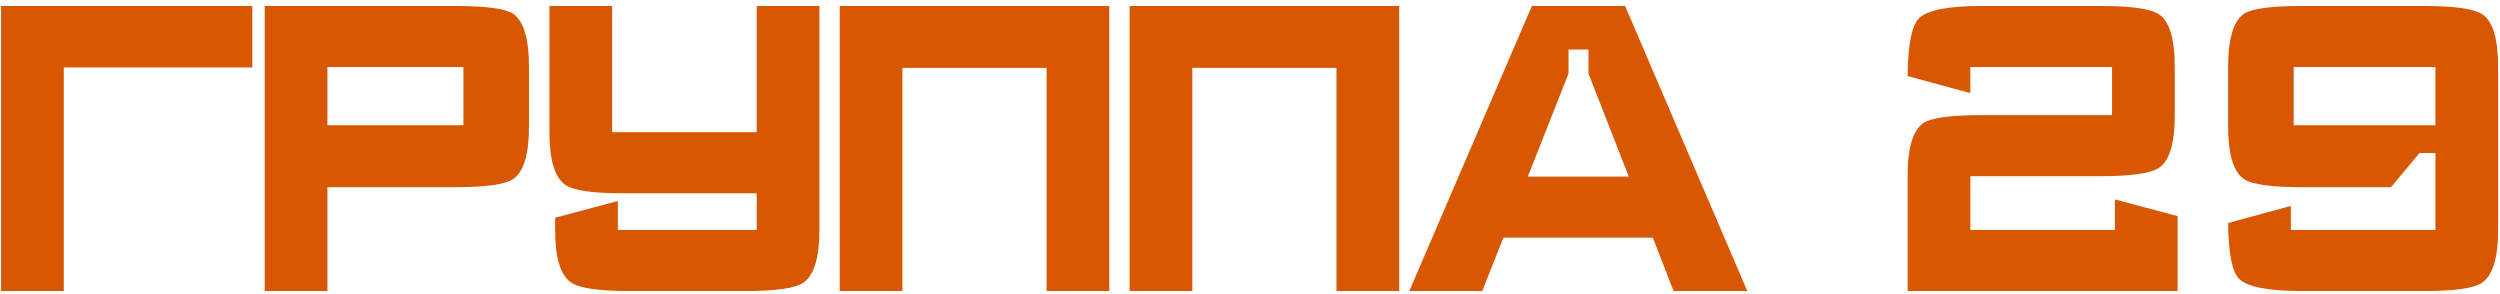 <svg width="264" height="31" viewBox="0 0 264 31" fill="none" xmlns="http://www.w3.org/2000/svg">
<path d="M6.735 7.125V12.156V18.692V30.732H0.113V0.632H26.644V7.125H6.735ZM55.861 13.317C55.861 16.299 55.302 18.162 54.184 18.907C53.353 19.481 51.303 19.767 48.035 19.767H34.576V30.732H27.954V0.632H48.035C51.303 0.632 53.353 0.905 54.184 1.449C55.302 2.223 55.861 4.101 55.861 7.082V13.317ZM48.938 7.082H34.576V13.231H48.938V7.082ZM79.907 13.962H64.642V0.632H58.02V13.962C58.02 16.915 58.594 18.778 59.74 19.552C60.6 20.126 62.636 20.412 65.847 20.412H79.907V24.282H65.245V21.229L58.623 22.992V24.282C58.623 27.206 59.181 29.055 60.3 29.829C61.16 30.431 63.209 30.732 66.448 30.732H78.704C81.914 30.732 83.95 30.446 84.809 29.872C85.956 29.098 86.529 27.235 86.529 24.282V0.632H79.907V13.962ZM110.519 30.732V7.168H95.297V30.732H88.675V0.632H95.297H110.519H117.141V30.732H110.519ZM141.131 30.732V7.168H125.909V30.732H119.287V0.632H125.909H141.131H147.753V30.732H141.131ZM176.731 30.732L174.538 25.099H158.757L156.521 30.732H148.824L161.767 0.632H171.614L184.514 30.732H176.731ZM167.744 7.77V5.233H165.637V7.77L161.337 18.649H172.001L167.744 7.77ZM201.446 30.732V18.606C201.446 15.654 201.991 13.79 203.08 13.016C203.912 12.443 205.976 12.156 209.272 12.156H223.032V7.082H208.068V9.834L201.446 8.028C201.475 4.76 201.876 2.725 202.65 1.922C203.539 1.062 205.746 0.632 209.272 0.632H221.828C225.096 0.632 227.16 0.933 228.02 1.535C229.11 2.281 229.654 4.13 229.654 7.082V12.156C229.654 15.109 229.11 16.958 228.02 17.703C227.16 18.305 225.096 18.606 221.828 18.606H208.068V24.282H223.333V21.057L229.955 22.82V30.732H201.446ZM263.801 24.282C263.801 27.235 263.228 29.098 262.081 29.872C261.221 30.446 259.186 30.732 255.975 30.732H243.118C239.535 30.732 237.313 30.302 236.453 29.442C235.708 28.697 235.321 26.733 235.292 23.551L241.914 21.745V24.282H257.179V16.155H255.502L252.492 19.767H243.118C239.85 19.767 237.8 19.481 236.969 18.907C235.851 18.162 235.292 16.299 235.292 13.317V7.082C235.292 4.101 235.851 2.223 236.969 1.449C237.8 0.905 239.85 0.632 243.118 0.632H255.975C259.243 0.632 261.307 0.933 262.167 1.535C263.256 2.281 263.801 4.13 263.801 7.082V24.282ZM257.179 7.082H242.215V13.231H257.179V7.082Z" fill="#D75702"/>
</svg>
